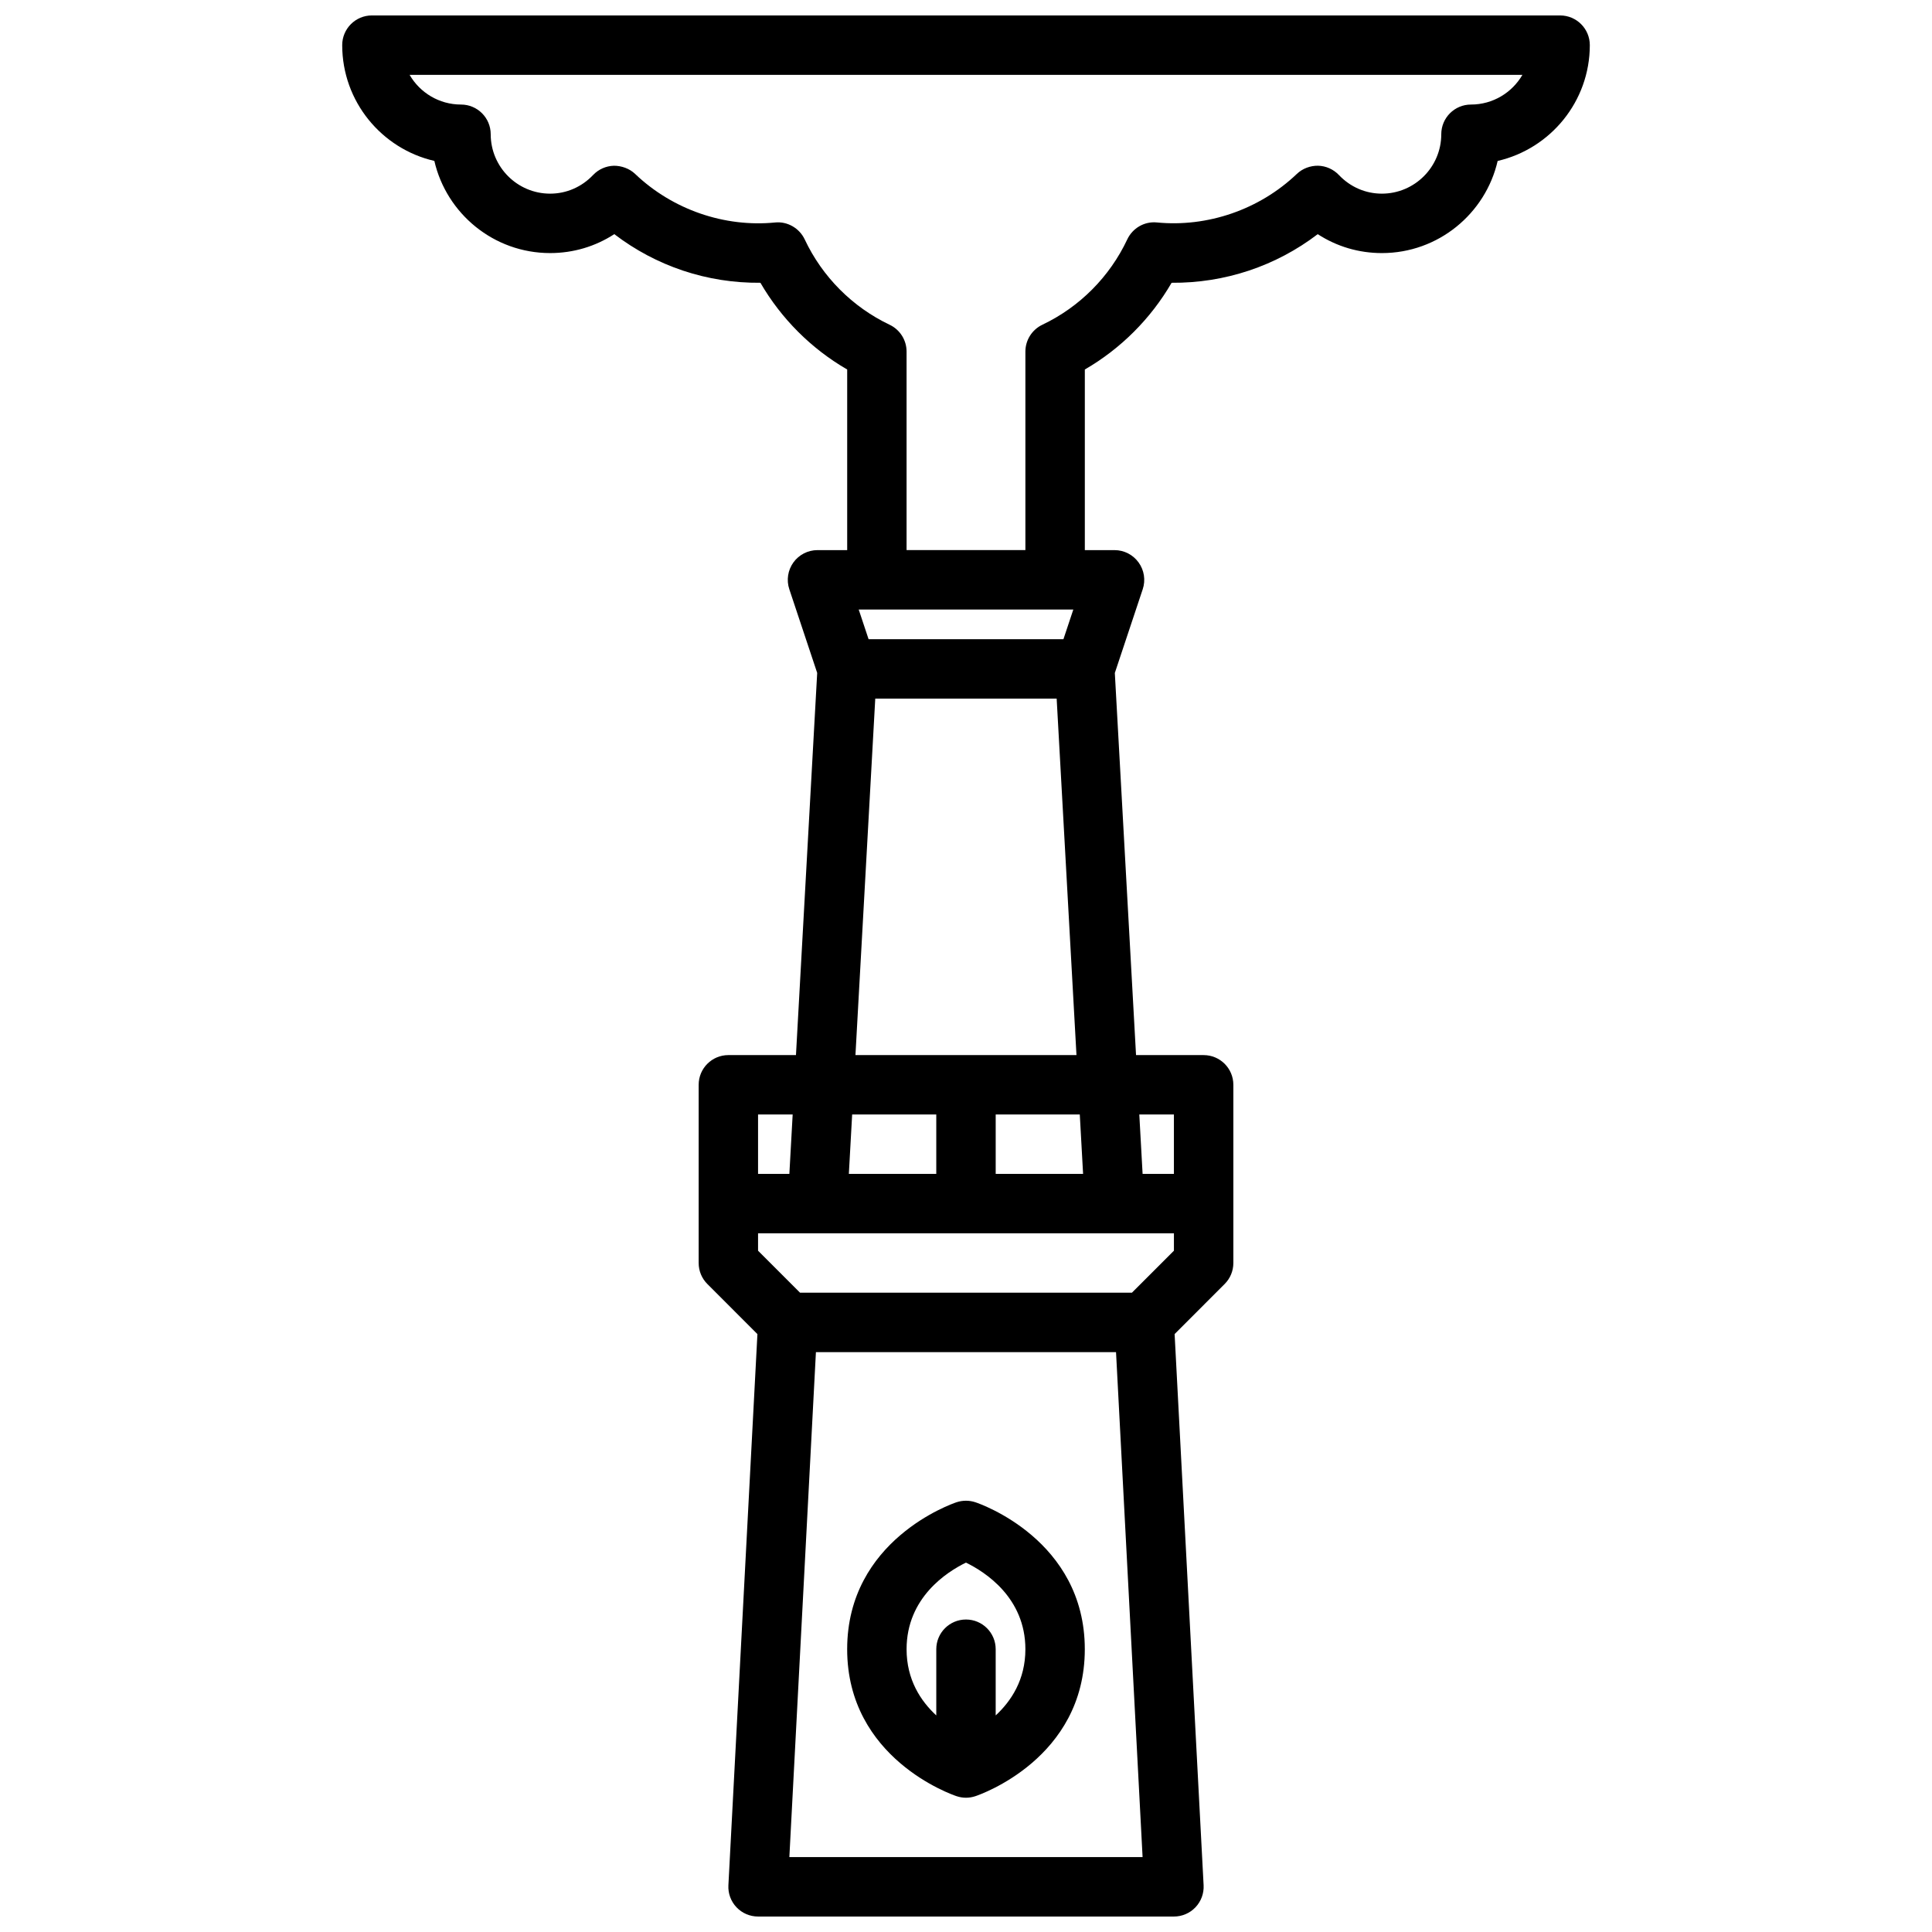 <?xml version="1.0" encoding="UTF-8"?>
<!-- The Best Svg Icon site in the world: iconSvg.co, Visit us! https://iconsvg.co -->
<svg width="800px" height="800px" version="1.1" viewBox="144 144 512 512" xmlns="http://www.w3.org/2000/svg">
 <defs>
  <clipPath id="a">
   <path d="m234 148.09h332v503.81h-332z"/>
  </clipPath>
 </defs>
 <path d="m402.48 542.11c-1.621-0.535-3.363-0.535-4.984 0-1.176 0.391-28.988 9.988-28.988 38.949 0 28.961 27.812 38.559 29 38.949 0.809 0.27 1.645 0.41 2.488 0.41s1.676-0.141 2.488-0.41c1.188-0.391 29-9.988 29-38.949 0-28.961-27.812-38.559-29.004-38.949zm5.387 56.496v-17.547c0-4.352-3.527-7.871-7.871-7.871s-7.871 3.519-7.871 7.871v17.547c-4.109-3.801-7.871-9.445-7.871-17.547 0-13.699 10.738-20.516 15.734-22.953 5.035 2.453 15.75 9.273 15.75 22.953 0 8.102-3.769 13.746-7.871 17.547z"/>
 <g clip-path="url(#a)">
  <path d="m557.44 148.09h-314.88c-4.344 0-7.871 3.519-7.871 7.871 0 14.934 10.445 27.465 24.418 30.684 3.219 13.977 15.75 24.422 30.684 24.422 6.133 0 11.973-1.746 17.004-5.016 11.086 8.473 24.586 13.02 38.723 12.887 5.519 9.516 13.469 17.469 22.996 22.984v47.863h-7.871c-2.527 0-4.902 1.211-6.383 3.266-1.48 2.055-1.883 4.699-1.086 7.094l7.391 22.184-5.625 101.28h-17.914c-4.344 0-7.871 3.519-7.871 7.871v47.23c0 2.094 0.828 4.094 2.305 5.566l13.266 13.273-7.691 146.07c-0.117 2.156 0.66 4.266 2.148 5.832 1.488 1.57 3.559 2.449 5.715 2.449h110.21c2.156 0 4.227-0.883 5.715-2.457 1.48-1.566 2.266-3.676 2.148-5.832l-7.684-146.07 13.266-13.273c1.465-1.461 2.301-3.461 2.301-5.555v-47.23c0-4.352-3.527-7.871-7.871-7.871h-17.918l-5.621-101.27 7.391-22.184c0.805-2.402 0.395-5.047-1.086-7.094-1.48-2.062-3.856-3.277-6.383-3.277h-7.871v-47.863c9.523-5.519 17.477-13.469 22.996-22.984 14.098 0.109 27.641-4.418 38.723-12.887 5.027 3.269 10.867 5.016 17 5.016 14.934 0 27.465-10.445 30.684-24.418 13.973-3.223 24.422-15.754 24.422-30.688 0-4.352-3.527-7.871-7.875-7.871zm-129 157.44-2.621 7.871h-51.633l-2.621-7.871zm-74.375 133.82-0.875 15.742h-8.297v-15.742zm76.09 0 0.875 15.742h-23.16v-15.742zm13.816 47.23h-87.949l-11.129-11.129v-4.613h110.21v4.613zm-51.848-31.488h-23.168l0.875-15.742h22.293zm-38.934 181.06 7.039-133.82h79.531l7.039 133.82zm101.91-196.8v15.742h-8.297l-0.875-15.742zm-84.395-15.746 5.25-94.465h48.074l5.25 94.465zm163.12-251.9c-4.344 0-7.871 3.519-7.871 7.871 0 8.676-7.062 15.742-15.742 15.742-4.312 0-8.367-1.754-11.391-4.945-1.441-1.512-3.426-2.402-5.512-2.457-2.062-0.023-4.117 0.73-5.629 2.172-9.957 9.5-23.719 14.168-37.086 12.863-3.305-0.332-6.445 1.496-7.856 4.496-4.644 9.887-12.625 17.918-22.5 22.609-2.75 1.316-4.496 4.09-4.496 7.117v52.609h-31.488v-52.609c0-3.039-1.746-5.801-4.488-7.109-9.863-4.691-17.855-12.723-22.5-22.609-1.418-3.008-4.606-4.832-7.856-4.496-13.359 1.324-27.137-3.363-37.086-12.863-1.512-1.449-3.629-2.18-5.629-2.172-2.094 0.055-4.078 0.938-5.519 2.457-3.027 3.184-7.07 4.938-11.387 4.938-8.684 0-15.742-7.07-15.742-15.742 0-4.352-3.527-7.871-7.871-7.871-5.816 0-10.902-3.164-13.625-7.871h294.91c-2.734 4.707-7.82 7.871-13.637 7.871z"/>
 </g>
</svg>